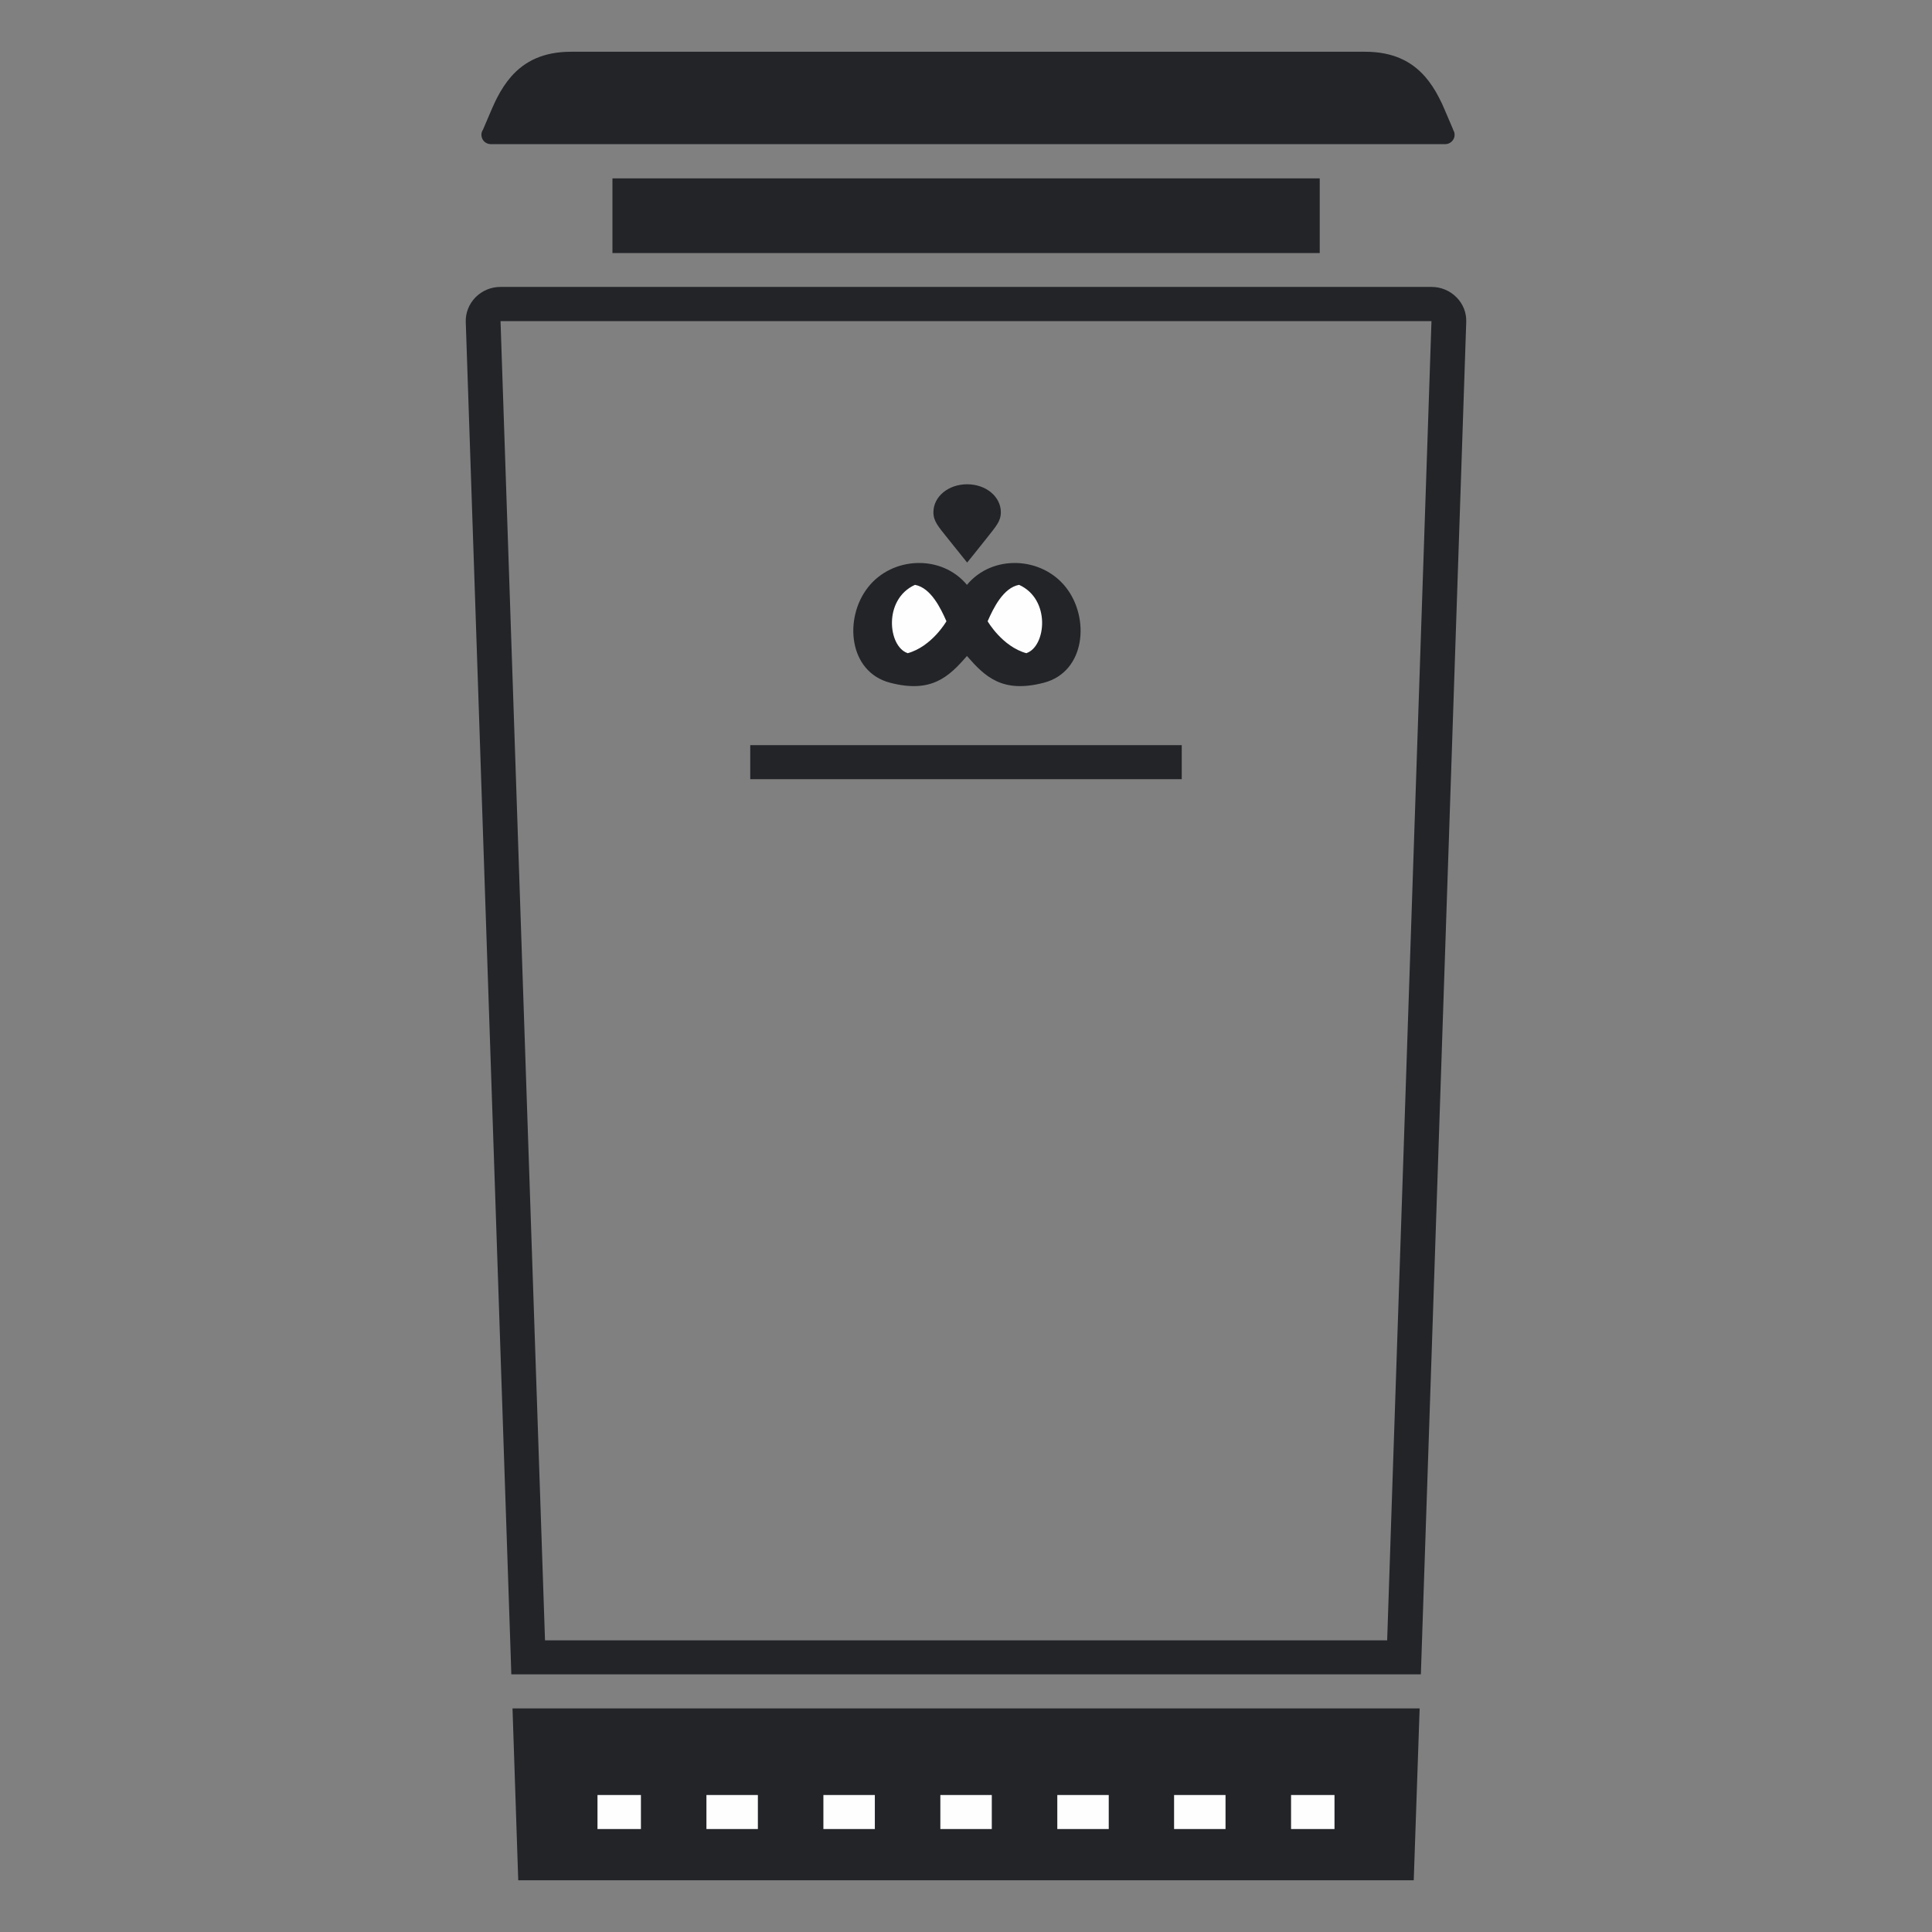 <svg width="112" height="112" viewBox="0 0 112 112" fill="none" xmlns="http://www.w3.org/2000/svg">
<rect x="0" y="0" width="112" height="112" fill="#808080" stroke="none"/>
<path d="M68.507 43.197H43.492V45.17H68.507V43.197Z" fill="#222428"/>
<path d="M56.066 32.612C56.066 32.612 56.64 31.911 57.174 31.231C57.738 30.511 58.02 30.225 58.02 29.692C58.02 28.804 57.174 28.074 56.066 28.074C54.958 28.074 54.111 28.804 54.111 29.692C54.111 30.225 54.393 30.52 54.958 31.231C55.492 31.901 56.066 32.612 56.066 32.612Z" fill="#222428"/>
<path d="M50.323 34.043C48.912 35.828 49.184 38.946 51.592 39.577C54 40.208 55.007 39.232 56.055 38.028C57.103 39.232 58.11 40.208 60.518 39.577C62.926 38.946 63.198 35.828 61.787 34.043C60.377 32.258 57.526 32.129 56.055 33.905C54.584 32.129 51.723 32.258 50.323 34.043Z" fill="#222428"/>
<path d="M52.609 37.86C51.481 37.475 51.189 34.743 53.042 33.904C53.959 34.072 54.533 35.256 54.866 36.015C54.866 36.015 54.02 37.485 52.609 37.87V37.86ZM59.51 37.86C60.638 37.475 60.931 34.743 59.077 33.904C58.16 34.072 57.586 35.256 57.254 36.015C57.254 36.015 58.1 37.485 59.51 37.87V37.86Z" fill="#FEFEFF"/>
<path d="M29.711 99.037L30.043 109H81.956L82.298 99.037H29.711Z" fill="#222428"/>
<path d="M82.359 97.065H29.641L29.611 96.109L27.001 18.675C26.981 18.142 27.183 17.629 27.566 17.235C27.948 16.85 28.462 16.633 29.016 16.633H82.984C83.538 16.633 84.052 16.85 84.434 17.235C84.817 17.619 85.019 18.132 84.999 18.675L82.369 97.065H82.359ZM31.595 95.093H80.415L82.984 18.616H29.016L31.595 95.093Z" fill="#222428"/>
<path d="M77.362 104.059H74.844V106.031H77.362V104.059Z" fill="#FEFEFF"/>
<path d="M71.045 106.031H68.063V104.059H71.045V106.031ZM64.275 106.031H61.293V104.059H64.275V106.031ZM57.495 106.031H54.513V104.059H57.495V106.031ZM50.715 106.031H47.733V104.059H50.715V106.031ZM43.935 106.031H40.953V104.059H43.935V106.031Z" fill="#FEFEFF"/>
<path d="M37.155 104.059H34.637V106.031H37.155V104.059Z" fill="#FEFEFF"/>
<path d="M76.506 10.34H35.504V14.67H76.506V10.34Z" fill="#222428"/>
<path d="M84.243 7.518L83.75 6.364C83.649 6.117 83.538 5.88 83.417 5.653C83.185 5.2 82.913 4.785 82.601 4.43C81.815 3.543 80.737 3 79.136 3H33.106C31.505 3 30.427 3.543 29.641 4.43C29.329 4.785 29.057 5.2 28.825 5.653C28.704 5.88 28.603 6.117 28.492 6.364L27.999 7.518C27.938 7.607 27.908 7.705 27.908 7.804C27.908 7.991 27.999 8.179 28.17 8.277C28.251 8.327 28.352 8.356 28.462 8.356H83.77C83.88 8.356 83.981 8.327 84.062 8.277C84.223 8.179 84.334 7.991 84.324 7.804C84.324 7.705 84.294 7.607 84.233 7.518H84.243Z" fill="#222428"/>
</svg>
